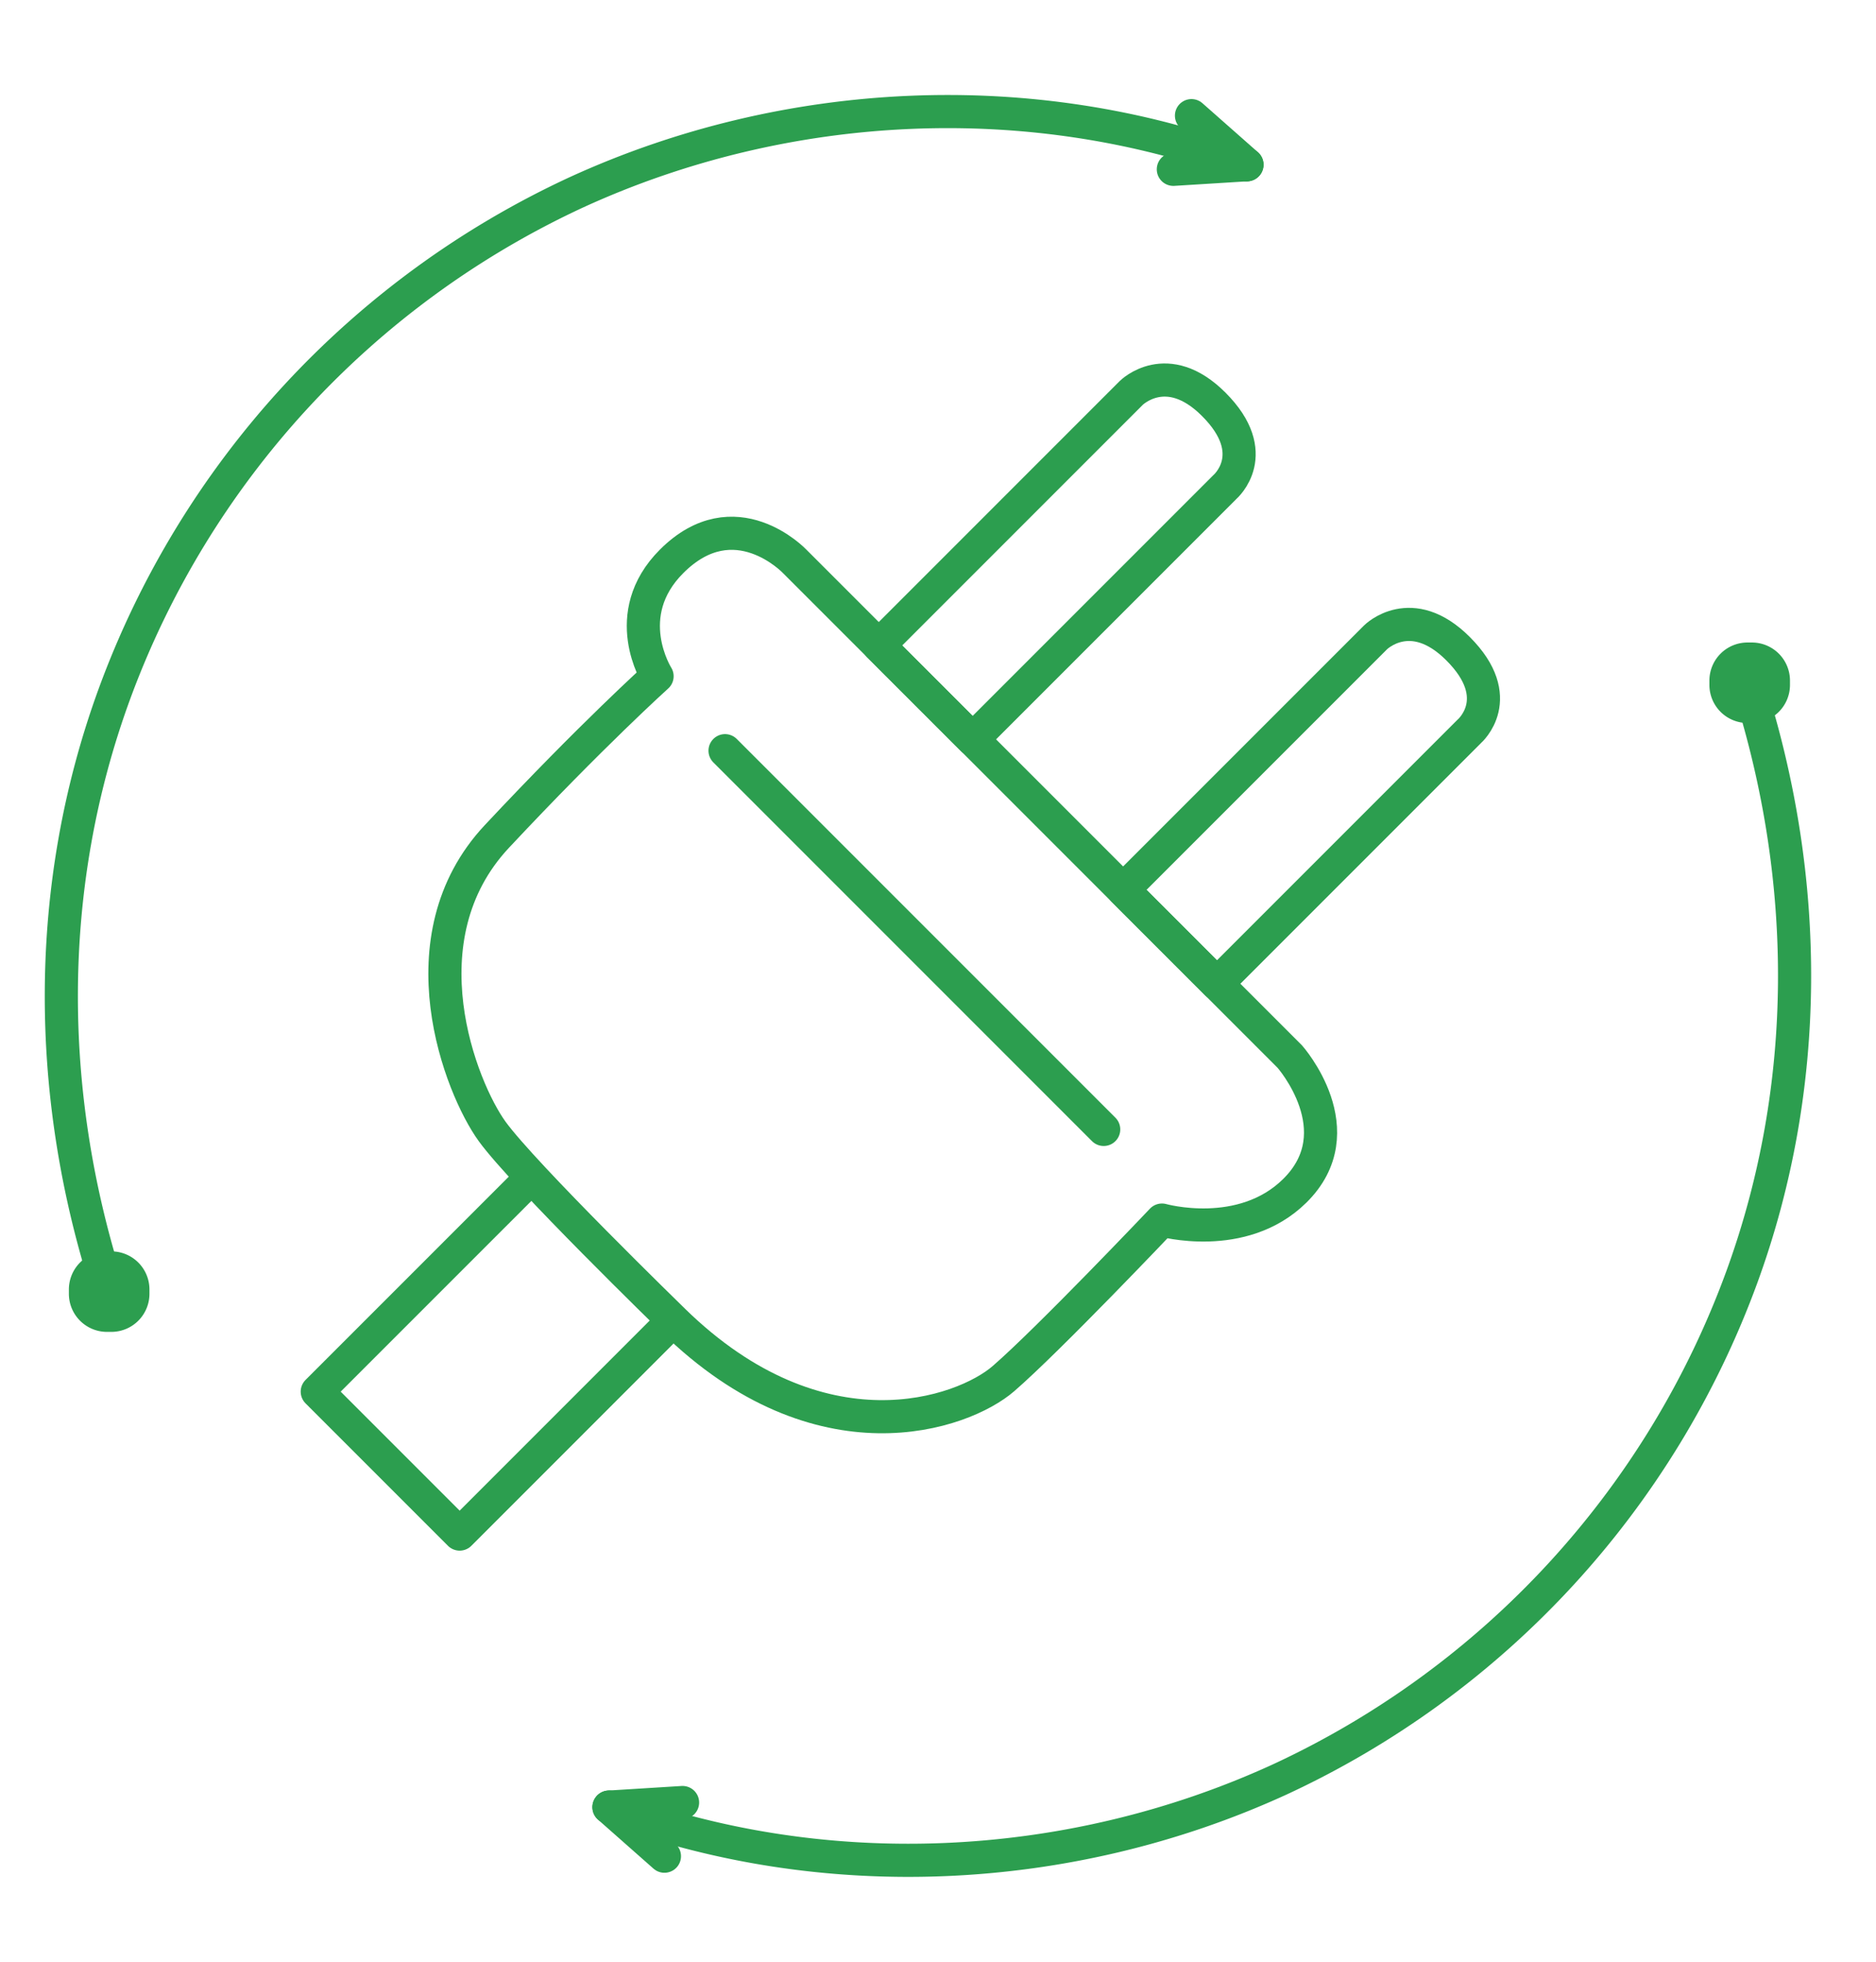<?xml version="1.0" encoding="UTF-8"?>
<svg xmlns="http://www.w3.org/2000/svg" xmlns:xlink="http://www.w3.org/1999/xlink" width="226.491" height="236.795" viewBox="0 0 226.491 236.795">
  <defs>
    <clipPath id="clip-path">
      <rect id="Rechteck_71" data-name="Rechteck 71" width="226.491" height="236.795" fill="rgba(255,255,255,0)" stroke="#2c9e4f" stroke-width="1"></rect>
    </clipPath>
  </defs>
  <g id="Gruppe_468" data-name="Gruppe 468" transform="translate(5 10)">
    <g id="Gruppe_467" data-name="Gruppe 467" transform="translate(-5 -10)" clip-path="url(#clip-path)">
      <path id="Pfad_688" data-name="Pfad 688" d="M73.8,155.611,48.008,181.4,65.2,198.592,90.988,172.8S72.91,155.22,69.119,149.986s-10.952-23.289.575-35.6S89.035,95.048,89.035,95.048s-4.714-7.408,1.758-13.871c7.627-7.616,14.848,0,14.848,0L115.8,91.335l49.623,49.624s7.949,8.973.586,16.215c-6.352,6.248-16.02,3.517-16.02,3.517s-13.666,14.4-19.146,19.146c-4.863,4.216-22.076,10.354-39.855-7.033" transform="translate(-9.705 -13.425)" fill="rgba(255,255,255,0)" stroke="#2c9e4f" stroke-linecap="round" stroke-linejoin="round" stroke-width="4"></path>
      <path id="Pfad_689" data-name="Pfad 689" d="M179.431,51.813,148.954,82.29l11.331,11.331,30.477-30.477s4.614-3.982-1.368-9.964C183.728,47.515,179.431,51.813,179.431,51.813Z" transform="translate(-42.859 -4.38)" fill="rgba(255,255,255,0)" stroke="#2c9e4f" stroke-linecap="round" stroke-linejoin="round" stroke-width="4"></path>
      <line id="Linie_12" data-name="Linie 12" x2="45.716" y2="45.716" transform="translate(87.535 90.609)" fill="none" stroke="#2c9e4f" stroke-linecap="round" stroke-linejoin="round" stroke-width="4"></line>
      <path id="Pfad_690" data-name="Pfad 690" d="M223.357,95.738,192.88,126.215l11.331,11.331,30.477-30.477s4.614-3.982-1.368-9.964C227.654,91.44,223.357,95.738,223.357,95.738Z" transform="translate(-57.286 -18.807)" fill="rgba(255,255,255,0)" stroke="#2c9e4f" stroke-linecap="round" stroke-linejoin="round" stroke-width="4"></path>
      <path id="Pfad_691" data-name="Pfad 691" d="M238.166,105.685c7.293,23.014,7.512,47.9-.929,71.044A107.484,107.484,0,0,1,181.385,237.4c-25.4,11.624-55.039,12.973-80.889,3.3" transform="translate(-26.944 -22.586)" fill="rgba(255,255,255,0)" stroke="#2c9e4f" stroke-linecap="round" stroke-linejoin="round" stroke-width="4"></path>
      <path id="Pfad_692" data-name="Pfad 692" d="M109.331,305.919l-8.9.553" transform="translate(-26.923 -88.349)" fill="rgba(255,255,255,0)" stroke="#2c9e4f" stroke-linecap="round" stroke-linejoin="round" stroke-width="4"></path>
      <path id="Pfad_693" data-name="Pfad 693" d="M107.153,312.682l-6.683-5.9" transform="translate(-26.935 -88.633)" fill="rgba(255,255,255,0)" stroke="#2c9e4f" stroke-linecap="round" stroke-linejoin="round" stroke-width="4"></path>
      <path id="Pfad_694" data-name="Pfad 694" d="M7.438,143.442C.146,120.428-.074,95.545,8.368,72.4A107.484,107.484,0,0,1,64.219,11.731c25.4-11.624,55.039-12.973,80.889-3.3" transform="translate(5.405 11.467)" fill="rgba(255,255,255,0)" stroke="#2c9e4f" stroke-linecap="round" stroke-linejoin="round" stroke-width="4"></path>
      <path id="Pfad_695" data-name="Pfad 695" d="M201.909,12.109l8.9-.553" transform="translate(-60.251 8.329)" fill="rgba(255,255,255,0)" stroke="#2c9e4f" stroke-linecap="round" stroke-linejoin="round" stroke-width="4"></path>
      <path id="Pfad_696" data-name="Pfad 696" d="M205.17,2.731l6.683,5.9" transform="translate(-61.322 11.227)" fill="rgba(255,255,255,0)" stroke="#2c9e4f" stroke-linecap="round" stroke-linejoin="round" stroke-width="4"></path>
      <path id="Pfad_697" data-name="Pfad 697" d="M9.246,215.71H8.864A2.968,2.968,0,0,1,5.9,212.743v-.374A2.968,2.968,0,0,1,8.864,209.4h.382a2.968,2.968,0,0,1,2.968,2.968v.374a2.968,2.968,0,0,1-2.968,2.968" transform="translate(4.126 -56.65)" fill="rgba(255,255,255,0)" stroke="#2c9e4f" stroke-width="1"></path>
      <path id="Pfad_698" data-name="Pfad 698" d="M305.446,108.678h-.528a4.1,4.1,0,0,1-4.1-4.1v-.517a4.1,4.1,0,0,1,4.1-4.1h.528a4.1,4.1,0,0,1,4.1,4.1v.517a4.1,4.1,0,0,1-4.1,4.1" transform="translate(-93.94 -21.909)" fill="#2c9e4f" stroke="#2c9e4f" stroke-width="1"></path>
      <path id="Pfad_699" data-name="Pfad 699" d="M305.446,108.678h-.528a4.1,4.1,0,0,1-4.1-4.1v-.517a4.1,4.1,0,0,1,4.1-4.1h.528a4.1,4.1,0,0,1,4.1,4.1v.517a4.1,4.1,0,0,1-4.1,4.1" transform="translate(-292.002 51.584)" fill="#2c9e4f" stroke="#2c9e4f" stroke-width="1"></path>
    </g>
  </g>
</svg>
